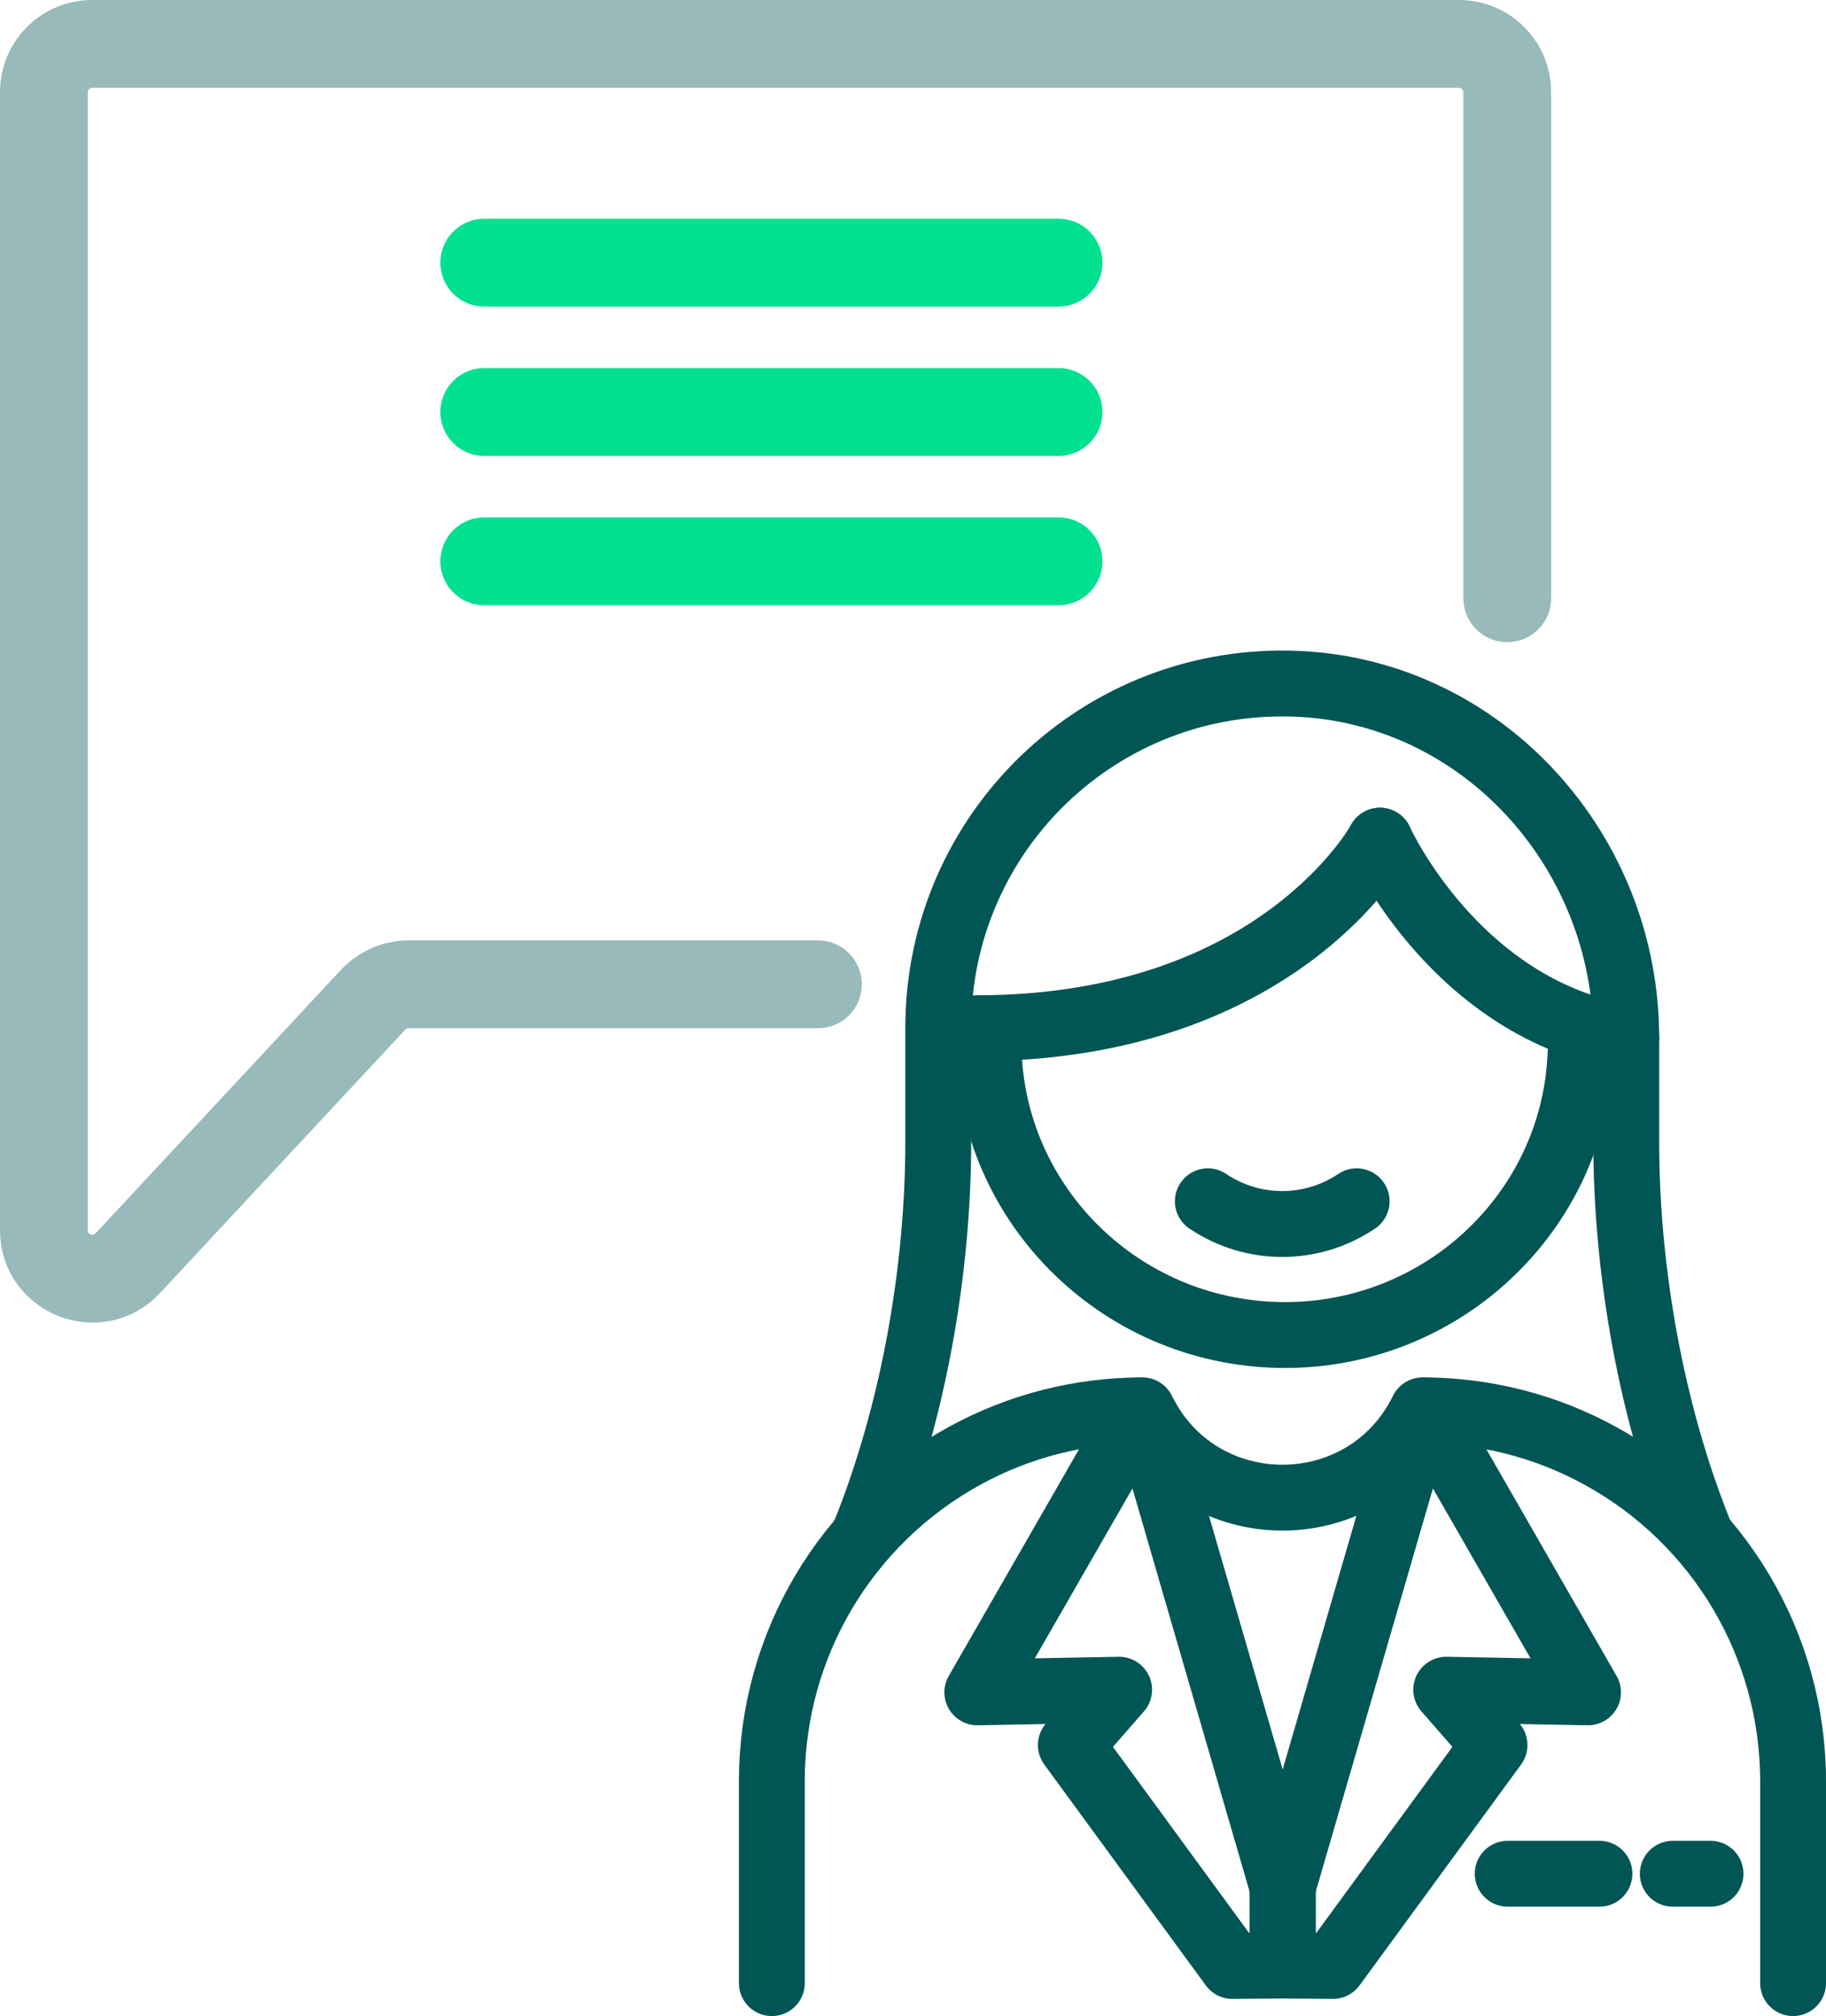 <?xml version="1.0" encoding="UTF-8"?><svg id="icon" xmlns="http://www.w3.org/2000/svg" viewBox="0 0 41.59 45.9"><defs><style>.cls-1{stroke:#00e091;}.cls-1,.cls-2{stroke-width:2px;}.cls-1,.cls-2,.cls-3{fill:none;stroke-linecap:round;stroke-linejoin:round;}.cls-2{stroke:#99baba;}.cls-3{stroke:#005654;stroke-width:1.5px;}</style></defs><path class="cls-2" d="M34.33,13.62V2.1c0-.61-.49-1.1-1.1-1.1H2.1c-.61,0-1.1,.49-1.1,1.1V21.73s0,6.28,0,6.28c0,1,1.23,1.48,1.91,.75l5.59-6c.21-.22,.5-.35,.81-.35h9.32"/><line class="cls-1" x1="24.11" y1="5.98" x2="11.03" y2="5.98"/><line class="cls-1" x1="24.11" y1="9.38" x2="11.03" y2="9.38"/><line class="cls-1" x1="24.11" y1="12.78" x2="11.03" y2="12.78"/><g><g><path class="cls-3" d="M36,23.98c-.14,3.68-3.27,6.55-6.99,6.41s-6.63-3.24-6.49-6.92"/><path class="cls-3" d="M38.71,34.89c-1.1-2.74-1.67-5.95-1.67-8.9v-2.37c0-4.22-3.24-7.85-7.46-8.05-4.5-.21-8.21,3.37-8.21,7.83v2.59c0,2.95-.57,6.17-1.67,8.91"/><path class="cls-3" d="M31.43,19.14s-2.3,4.27-9.19,4.27"/><path class="cls-3" d="M31.43,19.14s1.73,3.84,5.61,4.48"/><path class="cls-3" d="M27.51,27.35h0c1.03,.69,2.36,.69,3.39,0h0"/></g><g><line class="cls-3" x1="38.1" y1="42.66" x2="38.96" y2="42.66"/><line class="cls-3" x1="34.34" y1="42.66" x2="36.43" y2="42.66"/></g><polygon class="cls-3" points="25.95 32.11 22.26 38.53 25.49 38.47 24.39 39.73 28.07 44.76 29.22 44.75 29.22 42.99 26.11 32.29 25.95 32.11"/><polygon class="cls-3" points="32.48 32.11 36.17 38.53 32.94 38.47 34.04 39.73 30.36 44.76 29.21 44.75 29.21 42.99 32.32 32.29 32.48 32.11"/><path class="cls-3" d="M40.84,45.15v-4.6c0-3.09-1.69-5.93-4.4-7.41h0c-1.24-.68-2.63-1.03-4.04-1.03h0c-1.3,2.65-5.08,2.65-6.38,0h0c-1.41,0-2.8,.35-4.04,1.03h0c-2.71,1.48-4.4,4.32-4.4,7.41v4.6"/></g></svg>